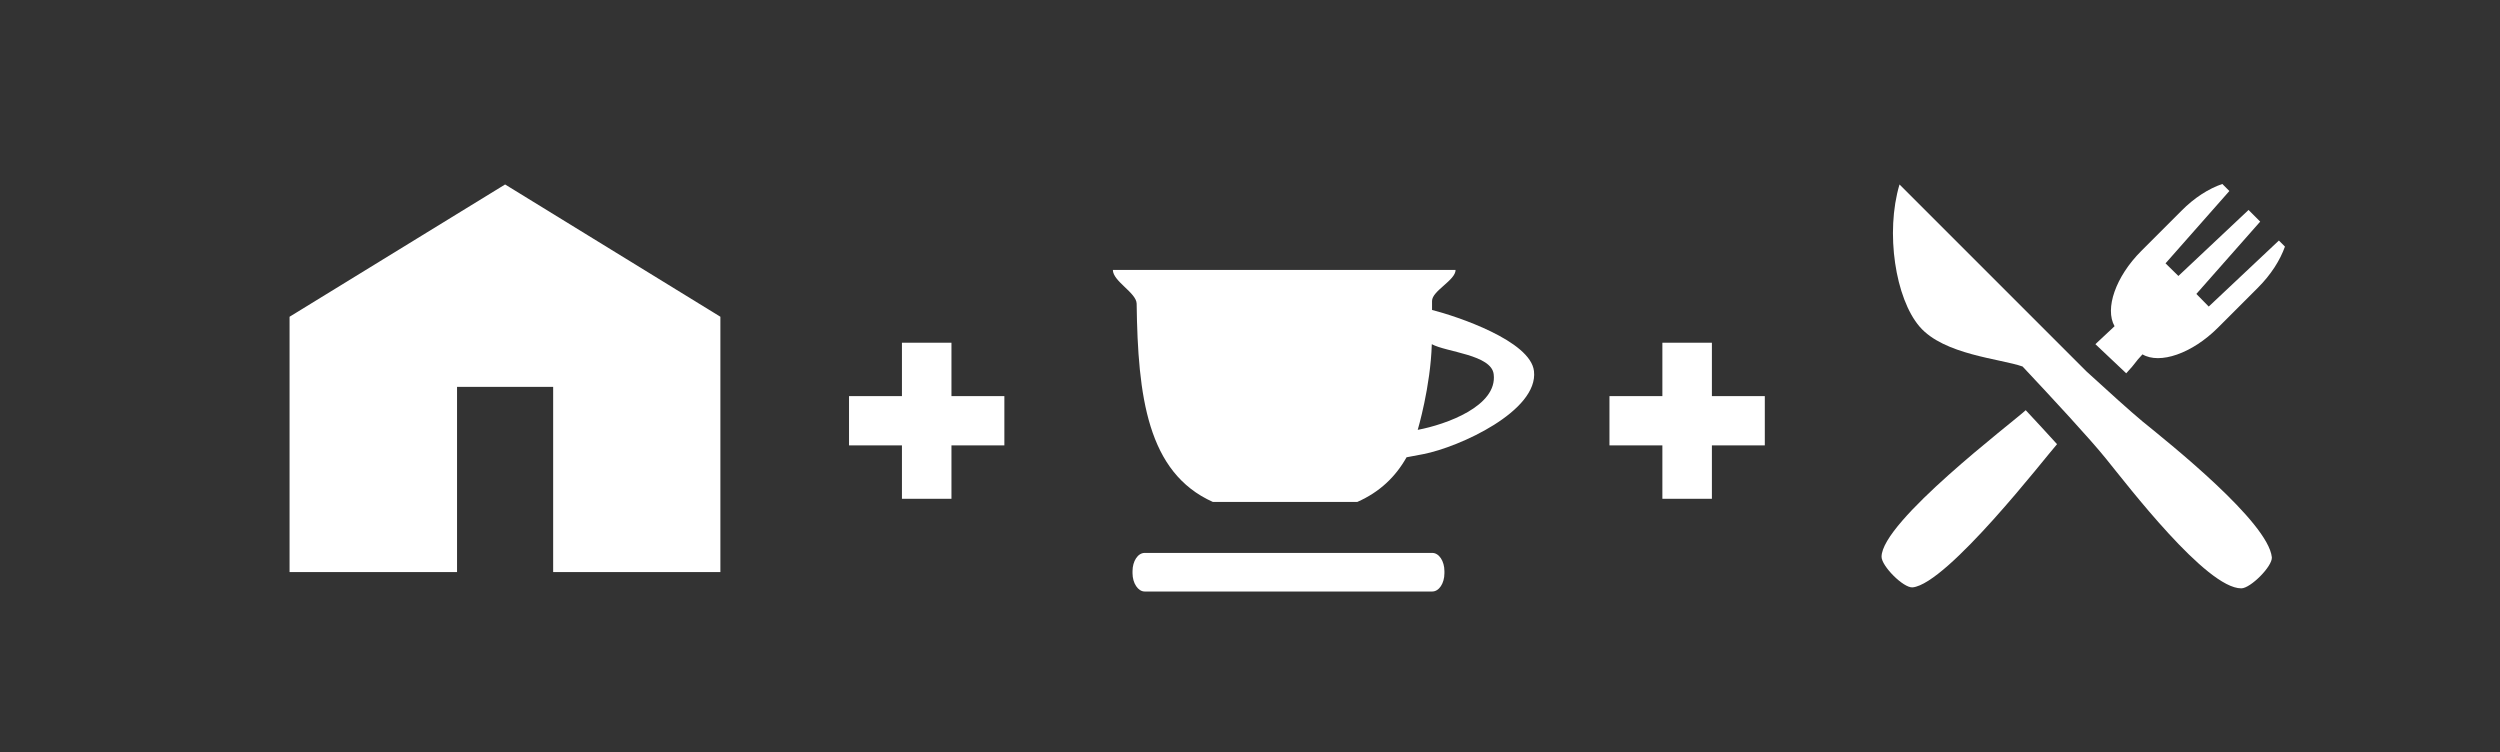 <svg xmlns="http://www.w3.org/2000/svg" xmlns:xlink="http://www.w3.org/1999/xlink" id="Calque_1" x="0px" y="0px" viewBox="0 0 103 31" style="enable-background:new 0 0 103 31;" xml:space="preserve"><rect x="0" y="0" width="103" height="31" fill="#333333" stroke="none"/><style type="text/css">	.st0{fill:#FFFFFF;}</style><polygon class="st0" points="20.81,7.6 11.93,13.05 11.93,23.57 18.83,23.57 18.83,15.94 22.79,15.94 22.79,23.57 29.68,23.57   29.68,13.05 29.68,13.05 "></polygon><g>	<path class="st0" d="M77.52,22.94c0,0.38,0.9,1.29,1.28,1.26c1.44-0.15,5.47-5.36,5.95-5.9c-0.4-0.44-0.84-0.92-1.29-1.4   C82.91,17.41,77.52,21.49,77.52,22.94"></path>	<path class="st0" d="M93.89,9.91L91,12.63l-0.51-0.52l2.63-2.98l-0.48-0.48l-2.89,2.72l-0.53-0.52l2.63-2.98l-0.29-0.29   C91,7.77,90.4,8.15,89.87,8.69l-1.65,1.65c-1.06,1.06-1.51,2.38-1.1,3.1c-0.38,0.36-0.32,0.3-0.79,0.74c0,0,0.99,0.94,1.27,1.2   c0.43-0.46,0.32-0.41,0.67-0.78c0.71,0.42,2.04-0.03,3.11-1.1l1.65-1.65c0.54-0.54,0.91-1.13,1.11-1.69L93.89,9.91z"></path>	<path class="st0" d="M88.28,17.37c-0.53-0.44-1.4-1.23-2.31-2.06L78.26,7.6c-0.59,1.98-0.17,4.7,0.83,5.86   c1,1.16,3.34,1.32,4.24,1.64c1.22,1.3,2.76,2.96,3.43,3.79c0.91,1.12,4.14,5.35,5.58,5.35c0.38,0,1.29-0.91,1.26-1.28   C93.45,21.51,89.4,18.28,88.28,17.37"></path>	<path class="st0" d="M58.41,17.71c0,0,0.53-1.78,0.58-3.53c0.6,0.33,2.46,0.43,2.55,1.24C61.7,16.73,59.58,17.49,58.41,17.71    M63.2,15.29c-0.14-1.25-3.18-2.26-4.2-2.52c0-0.12,0-0.25,0-0.37c0-0.42,0.97-0.85,0.97-1.28H45.85c0,0.47,0.97,0.94,0.98,1.39   c0.05,3.82,0.44,6.96,3.14,8.17h5.95c0.93-0.41,1.58-1.04,2.03-1.84l0.69-0.13C60.13,18.42,63.39,16.93,63.2,15.29"></path>	<path class="st0" d="M59.01,22.78h-3.07h-5.95h-2.83c-0.28,0-0.5,0.34-0.5,0.75v0.09c0,0.41,0.23,0.75,0.5,0.75h11.85   c0.28,0,0.5-0.34,0.5-0.75v-0.09C59.51,23.12,59.29,22.78,59.01,22.78"></path></g><polygon class="st0" points="39.2,16.32 41.38,16.32 41.38,18.35 39.2,18.35 39.2,20.55 37.16,20.55 37.16,18.35 34.98,18.35   34.98,16.32 37.16,16.32 37.16,14.12 39.2,14.12 "></polygon><polygon class="st0" points="70.53,16.32 72.71,16.32 72.71,18.35 70.53,18.35 70.53,20.55 68.49,20.55 68.49,18.35 66.31,18.35   66.31,16.32 68.49,16.32 68.49,14.12 70.53,14.12 "></polygon></svg>